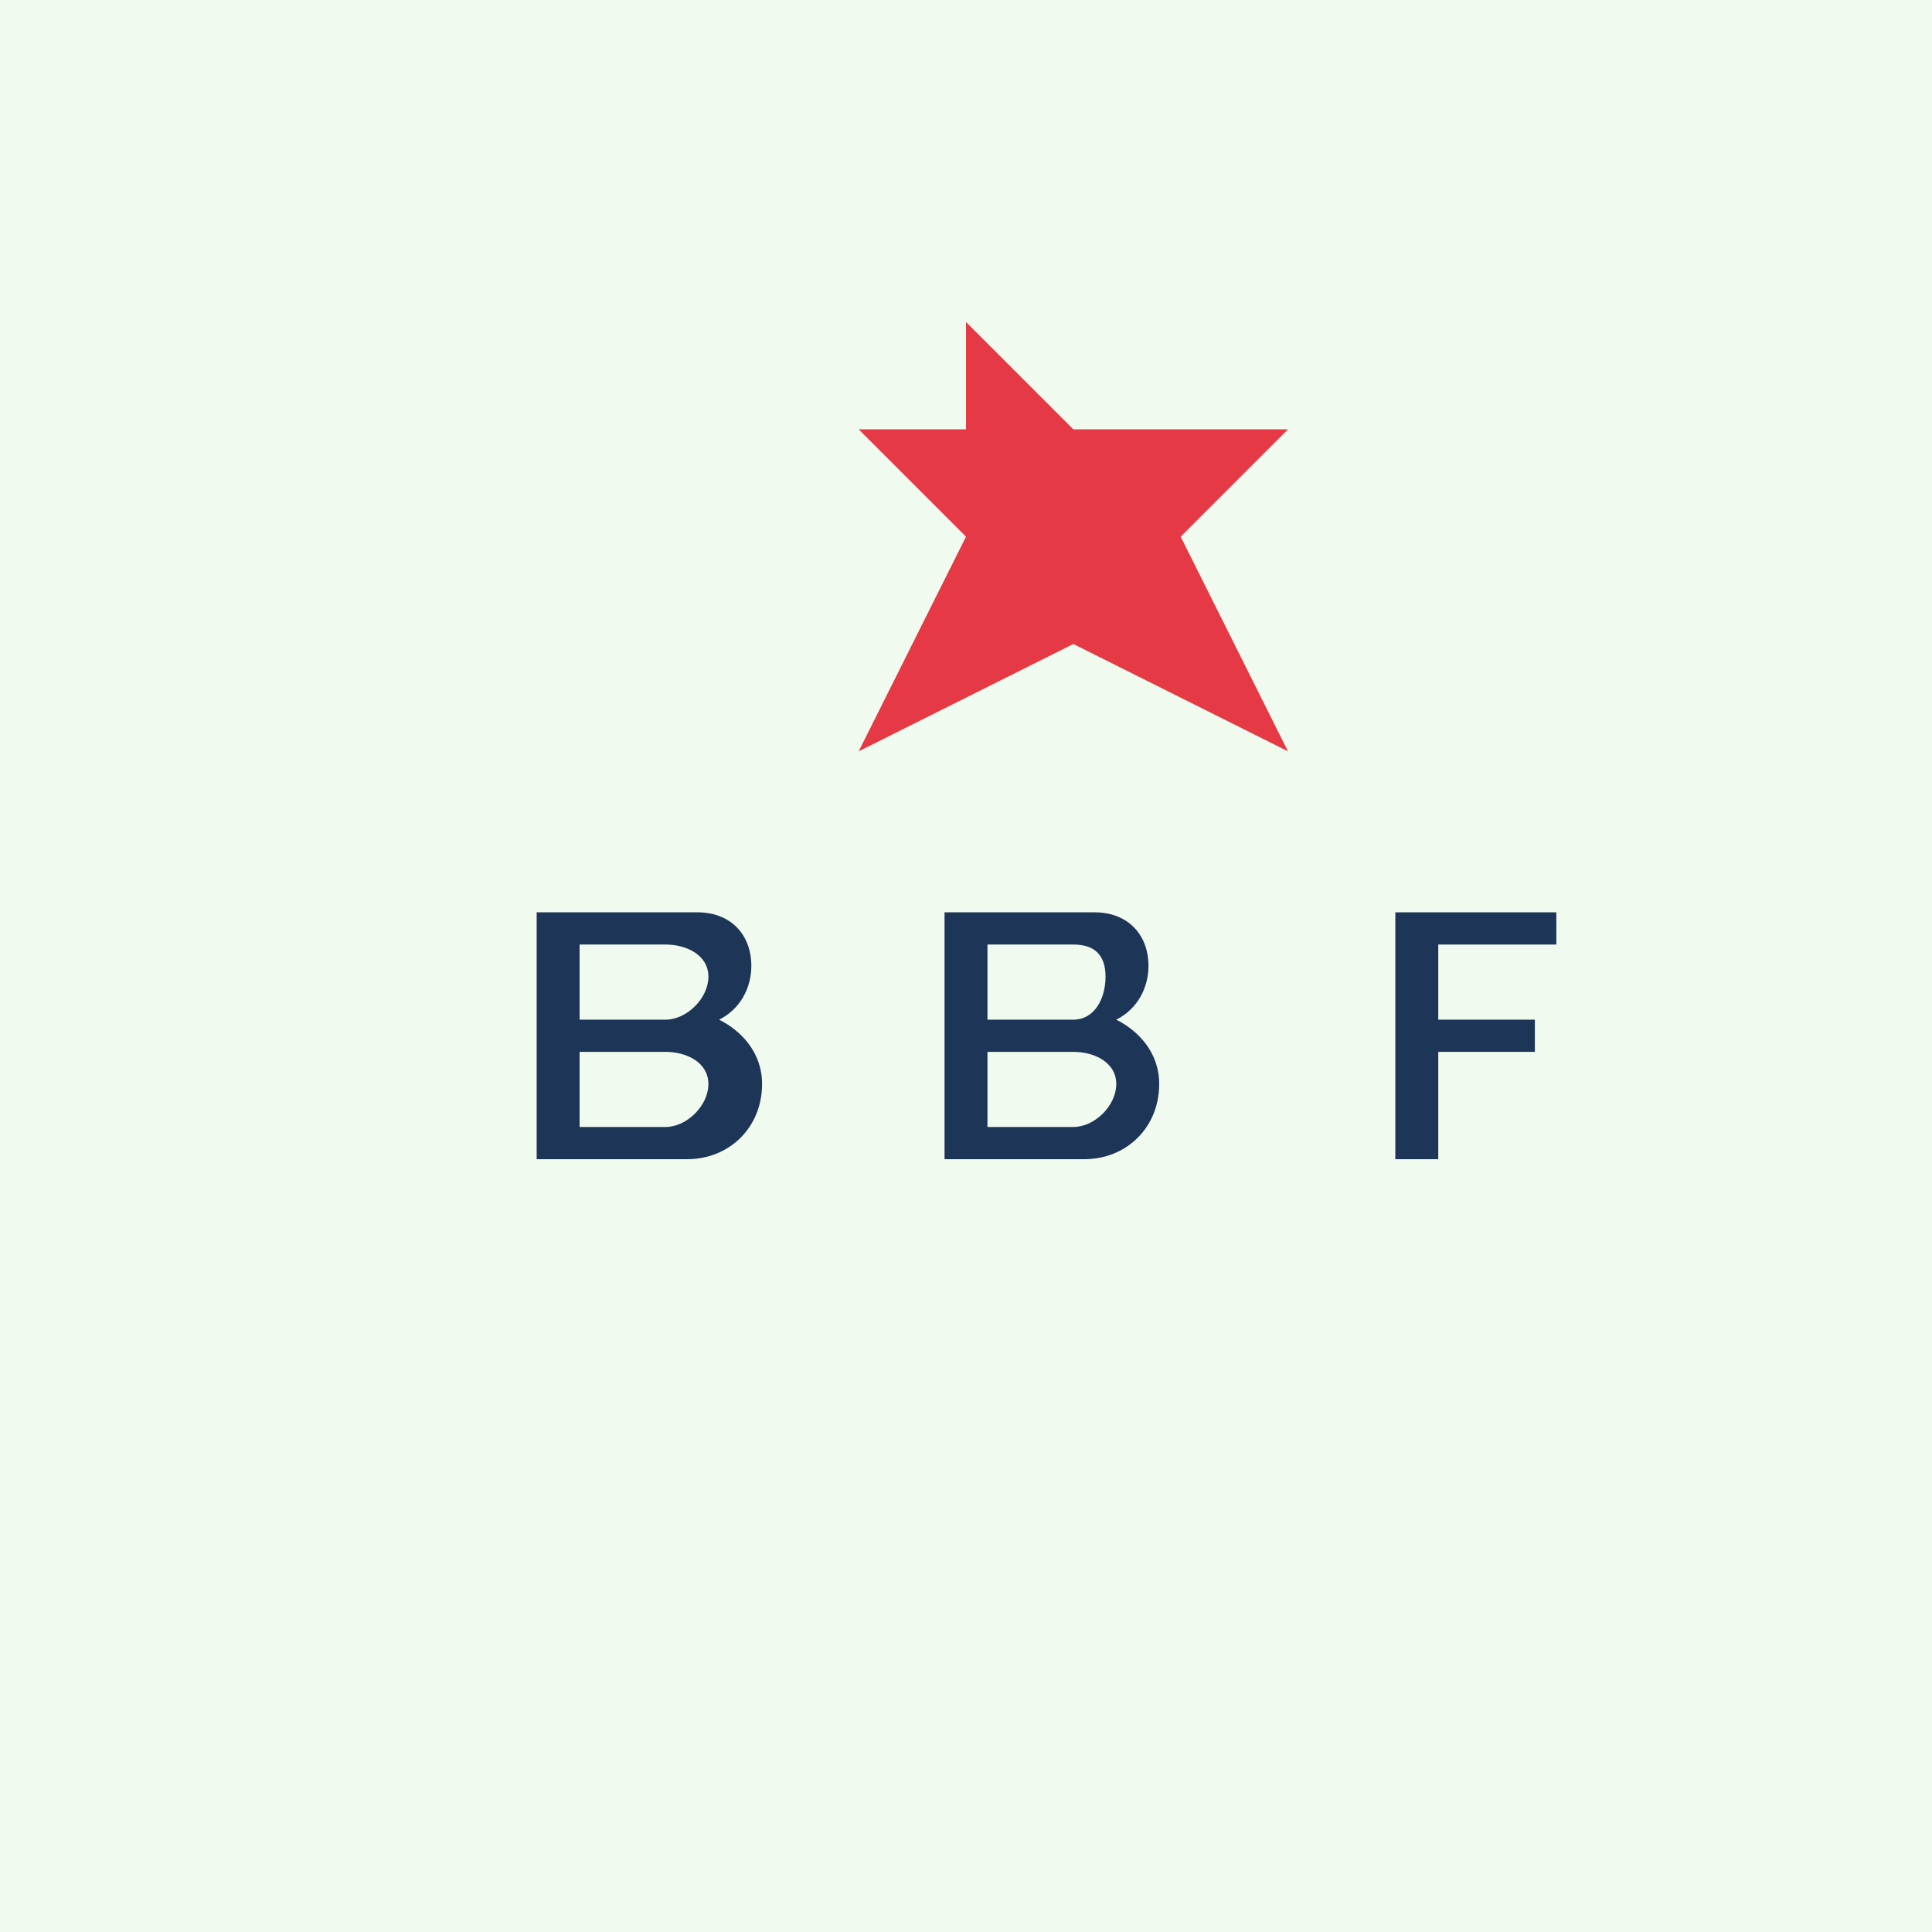 <?xml version="1.0" encoding="UTF-8"?>
<svg width="180" height="180" viewBox="0 0 180 180" fill="none" xmlns="http://www.w3.org/2000/svg">
    <rect width="180" height="180" fill="#f1faee" />
    <path d="M90 30L100 40H120L110 50L120 70L100 60L80 70L90 50L80 40H90L90 30Z" fill="#e63946"/>
    <path d="M130 85H145V88H134V95H143V98H134V108H130V85Z" fill="#1d3557"/>
    <path d="M88 85H102C105 85 107 87 107 90C107 92 106 94 104 95C106 96 108 98 108 101C108 105 105 108 101 108H88V85ZM92 95H100C102 95 103 93 103 91C103 89 102 88 100 88H92V95ZM92 105H100C102 105 104 103 104 101C104 99 102 98 100 98H92V105Z" fill="#1d3557"/>
    <path d="M50 85H65C68 85 70 87 70 90C70 92 69 94 67 95C69 96 71 98 71 101C71 105 68 108 64 108H50V85ZM54 95H62C64 95 66 93 66 91C66 89 64 88 62 88H54V95ZM54 105H62C64 105 66 103 66 101C66 99 64 98 62 98H54V105Z" fill="#1d3557"/>
</svg>
